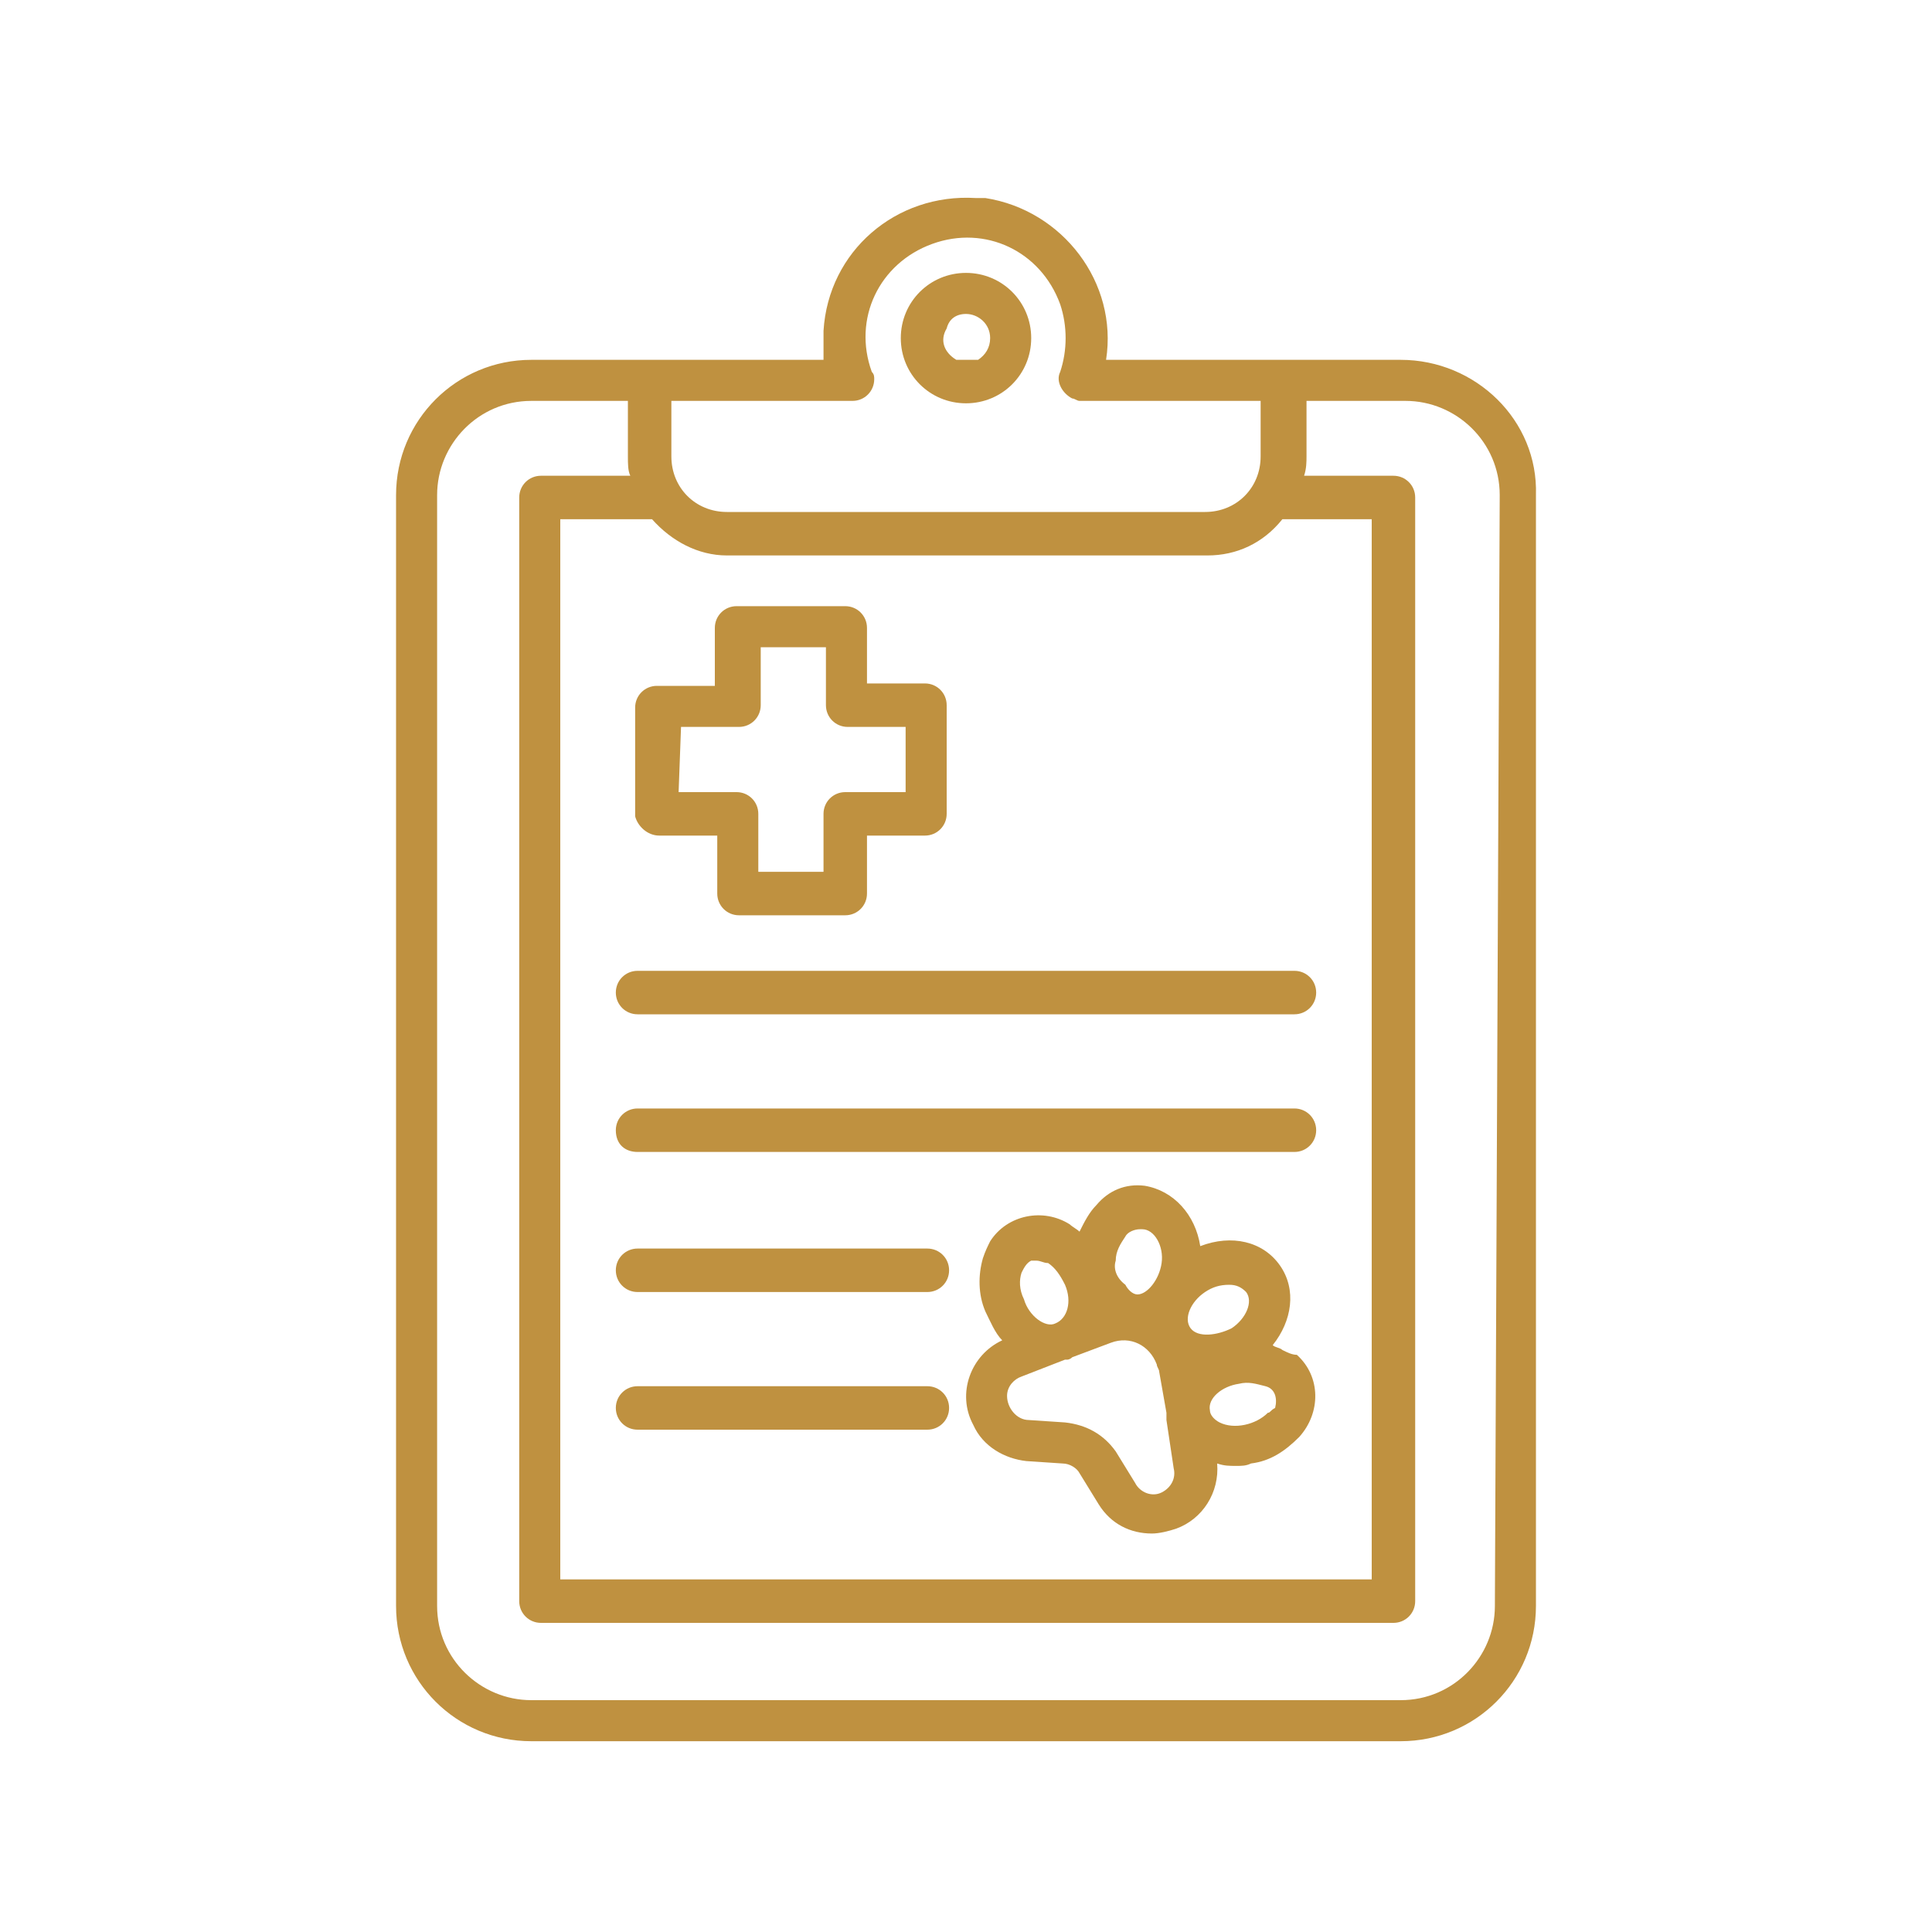 <?xml version="1.0" encoding="utf-8"?>
<!-- Generator: Adobe Illustrator 24.2.0, SVG Export Plug-In . SVG Version: 6.00 Build 0)  -->
<svg version="1.1" id="Line_copy" xmlns="http://www.w3.org/2000/svg" xmlns:xlink="http://www.w3.org/1999/xlink" x="0px" y="0px"
	 viewBox="0 0 80 80" style="enable-background:new 0 0 80 80;" xml:space="preserve">
<style type="text/css">
	.st0{fill:#BF9140;}
</style>
<path class="st0" d="M26.4,42h27.2c0.5,0,0.9-0.4,0.9-0.9c0-0.5-0.4-0.9-0.9-0.9H26.4c-0.5,0-0.9,0.4-0.9,0.9
	C25.5,41.6,25.9,42,26.4,42z"/>
<path class="st0" d="M26.4,47.7h27.2c0.5,0,0.9-0.4,0.9-0.9c0-0.5-0.4-0.9-0.9-0.9H26.4c-0.5,0-0.9,0.4-0.9,0.9
	C25.5,47.4,25.9,47.7,26.4,47.7z"/>
<path class="st0" d="M26.4,53.5h12c0.5,0,0.9-0.4,0.9-0.9c0-0.5-0.4-0.9-0.9-0.9l0,0h-12c-0.5,0-0.9,0.4-0.9,0.9
	C25.5,53.1,25.9,53.5,26.4,53.5z"/>
<path class="st0" d="M26.4,59.2h12c0.5,0,0.9-0.4,0.9-0.9c0-0.5-0.4-0.9-0.9-0.9l0,0h-12c-0.5,0-0.9,0.4-0.9,0.9
	C25.5,58.8,25.9,59.2,26.4,59.2z"/>
<path class="st0" d="M27.3,34.6h2.4V37c0,0.5,0.4,0.9,0.9,0.9l0,0H35c0.5,0,0.9-0.4,0.9-0.9l0,0v-2.4h2.4c0.5,0,0.9-0.4,0.9-0.9
	v-4.5c0-0.5-0.4-0.9-0.9-0.9h-2.4V26c0-0.5-0.4-0.9-0.9-0.9h-4.5c-0.5,0-0.9,0.4-0.9,0.9v2.4h-2.4c-0.5,0-0.9,0.4-0.9,0.9v4.5
	C26.4,34.2,26.8,34.6,27.3,34.6z M28.2,30.1h2.4c0.5,0,0.9-0.4,0.9-0.9v-2.4h2.7v2.4c0,0.5,0.4,0.9,0.9,0.9h2.4v2.7H35
	c-0.5,0-0.9,0.4-0.9,0.9v2.4h-2.7v-2.4c0-0.5-0.4-0.9-0.9-0.9h-2.4L28.2,30.1L28.2,30.1z"/>
<path class="st0" d="M53.1,55.9c-0.1-0.1-0.3-0.1-0.4-0.2c0.8-1,1-2.3,0.3-3.3c-0.7-1-2-1.3-3.3-0.8c-0.2-1.3-1.1-2.3-2.3-2.5
	c-0.8-0.1-1.5,0.2-2,0.8c-0.3,0.3-0.5,0.7-0.7,1.1c-0.1-0.1-0.3-0.2-0.4-0.3c-1.1-0.7-2.6-0.4-3.3,0.7l0,0c-0.1,0.2-0.2,0.4-0.3,0.7
	c-0.2,0.7-0.2,1.5,0.1,2.2c0.2,0.4,0.4,0.9,0.7,1.2c-1.3,0.6-1.9,2.2-1.2,3.5c0.4,0.9,1.3,1.4,2.2,1.5l1.5,0.1
	c0.3,0,0.6,0.2,0.7,0.4l0.8,1.3c0.5,0.8,1.3,1.2,2.2,1.2c0.3,0,0.7-0.1,1-0.2c1.1-0.4,1.8-1.5,1.7-2.7c0.3,0.1,0.5,0.1,0.8,0.1
	c0.2,0,0.4,0,0.6-0.1c0.8-0.1,1.4-0.5,2-1.1c0.9-1,0.9-2.5-0.1-3.4C53.5,56.1,53.3,56,53.1,55.9L53.1,55.9z M46.2,52.2
	c0-0.4,0.2-0.7,0.4-1c0.1-0.2,0.4-0.3,0.6-0.3h0.1c0.5,0,0.9,0.7,0.8,1.4c-0.1,0.7-0.6,1.3-1,1.3c-0.2,0-0.4-0.2-0.5-0.4
	C46.2,52.9,46.1,52.5,46.2,52.2L46.2,52.2z M42.3,52.7c0.1-0.2,0.2-0.4,0.4-0.5c0.1,0,0.1,0,0.2,0c0.2,0,0.3,0.1,0.5,0.1
	c0.3,0.2,0.5,0.5,0.7,0.9l0,0c0.3,0.7,0.1,1.4-0.4,1.6c-0.4,0.2-1.1-0.3-1.3-1C42.2,53.4,42.2,53,42.3,52.7L42.3,52.7z M48.1,61.8
	c-0.4,0.2-0.9,0-1.1-0.4l-0.8-1.3c-0.5-0.7-1.2-1.1-2.1-1.2l-1.5-0.1c-0.5,0-0.9-0.5-0.9-1c0-0.4,0.3-0.7,0.6-0.8l1.8-0.7
	c0.1,0,0.1,0,0.1,0s0.1,0,0.2-0.1l1.6-0.6c0.8-0.3,1.6,0.1,1.9,0.9l0,0c0,0.1,0.1,0.2,0.1,0.3l0.3,1.7c0,0.1,0,0.1,0,0.2
	c0,0.1,0,0.1,0,0.1l0.3,2C48.7,61.2,48.5,61.6,48.1,61.8L48.1,61.8z M49.3,55c-0.3-0.4,0-1.1,0.6-1.5c0.3-0.2,0.6-0.3,1-0.3
	c0.3,0,0.5,0.1,0.7,0.3c0.3,0.4,0,1.1-0.6,1.5C50.4,55.3,49.6,55.4,49.3,55L49.3,55z M52.5,58.5c-0.5,0.5-1.4,0.7-2,0.4
	c-0.2-0.1-0.4-0.3-0.4-0.5c-0.1-0.5,0.5-1,1.2-1.1c0.4-0.1,0.7,0,1.1,0.1c0.4,0.1,0.5,0.5,0.4,0.9C52.6,58.4,52.6,58.5,52.5,58.5
	L52.5,58.5z"/>
<path class="st0" d="M58,14.9h-4.7c-0.1,0-0.1,0-0.2,0h-7.3c0.5-3.2-1.8-6.2-5-6.7l0,0c-0.1,0-0.3,0-0.4,0c-3.3-0.2-6.1,2.2-6.3,5.5
	c0,0.4,0,0.8,0,1.2h-7.3c-0.1,0-0.1,0-0.2,0H22c-3.1,0-5.6,2.5-5.6,5.6l0,0v46c0,3.1,2.5,5.6,5.6,5.6H58c3.1,0,5.6-2.5,5.6-5.6v-46
	C63.7,17.4,61.1,14.9,58,14.9L58,14.9z M27.8,16.6h7.5c0.5,0,0.9-0.4,0.9-0.9c0-0.1,0-0.2-0.1-0.3c-0.8-2.2,0.3-4.5,2.5-5.3
	c2.2-0.8,4.5,0.3,5.3,2.5c0.3,0.9,0.3,1.9,0,2.8c-0.2,0.4,0.1,0.9,0.5,1.1c0.1,0,0.2,0.1,0.3,0.1h7.5v2.3c0,1.3-1,2.3-2.3,2.3H30.1
	c-1.3,0-2.3-1-2.3-2.3C27.8,18.9,27.8,16.6,27.8,16.6z M27,21.5c0.8,0.9,1.9,1.5,3.1,1.5h19.9c1.2,0,2.3-0.5,3.1-1.5h3.7v43.9H23.2
	V21.5H27z M61.9,66.5c0,2.1-1.7,3.9-3.9,3.9H22c-2.1,0-3.9-1.7-3.9-3.9v-46c0-2.1,1.7-3.9,3.9-3.9H26v2.3c0,0.3,0,0.6,0.1,0.8h-3.7
	c-0.5,0-0.9,0.4-0.9,0.9v45.7c0,0.5,0.4,0.9,0.9,0.9h35.3c0.5,0,0.9-0.4,0.9-0.9l0,0V20.6c0-0.5-0.4-0.9-0.9-0.9h-3.7
	c0.1-0.3,0.1-0.6,0.1-0.8v-2.3h4.1c2.1,0,3.9,1.7,3.9,3.9L61.9,66.5L61.9,66.5z"/>
<path class="st0" d="M40,16.7c1.5,0,2.7-1.2,2.7-2.7s-1.2-2.7-2.7-2.7s-2.7,1.2-2.7,2.7S38.5,16.7,40,16.7L40,16.7z M40,13
	c0.5,0,1,0.4,1,1c0,0.4-0.2,0.7-0.5,0.9h-0.9c-0.5-0.3-0.7-0.8-0.4-1.3C39.3,13.2,39.6,13,40,13L40,13z"/>
</svg>
